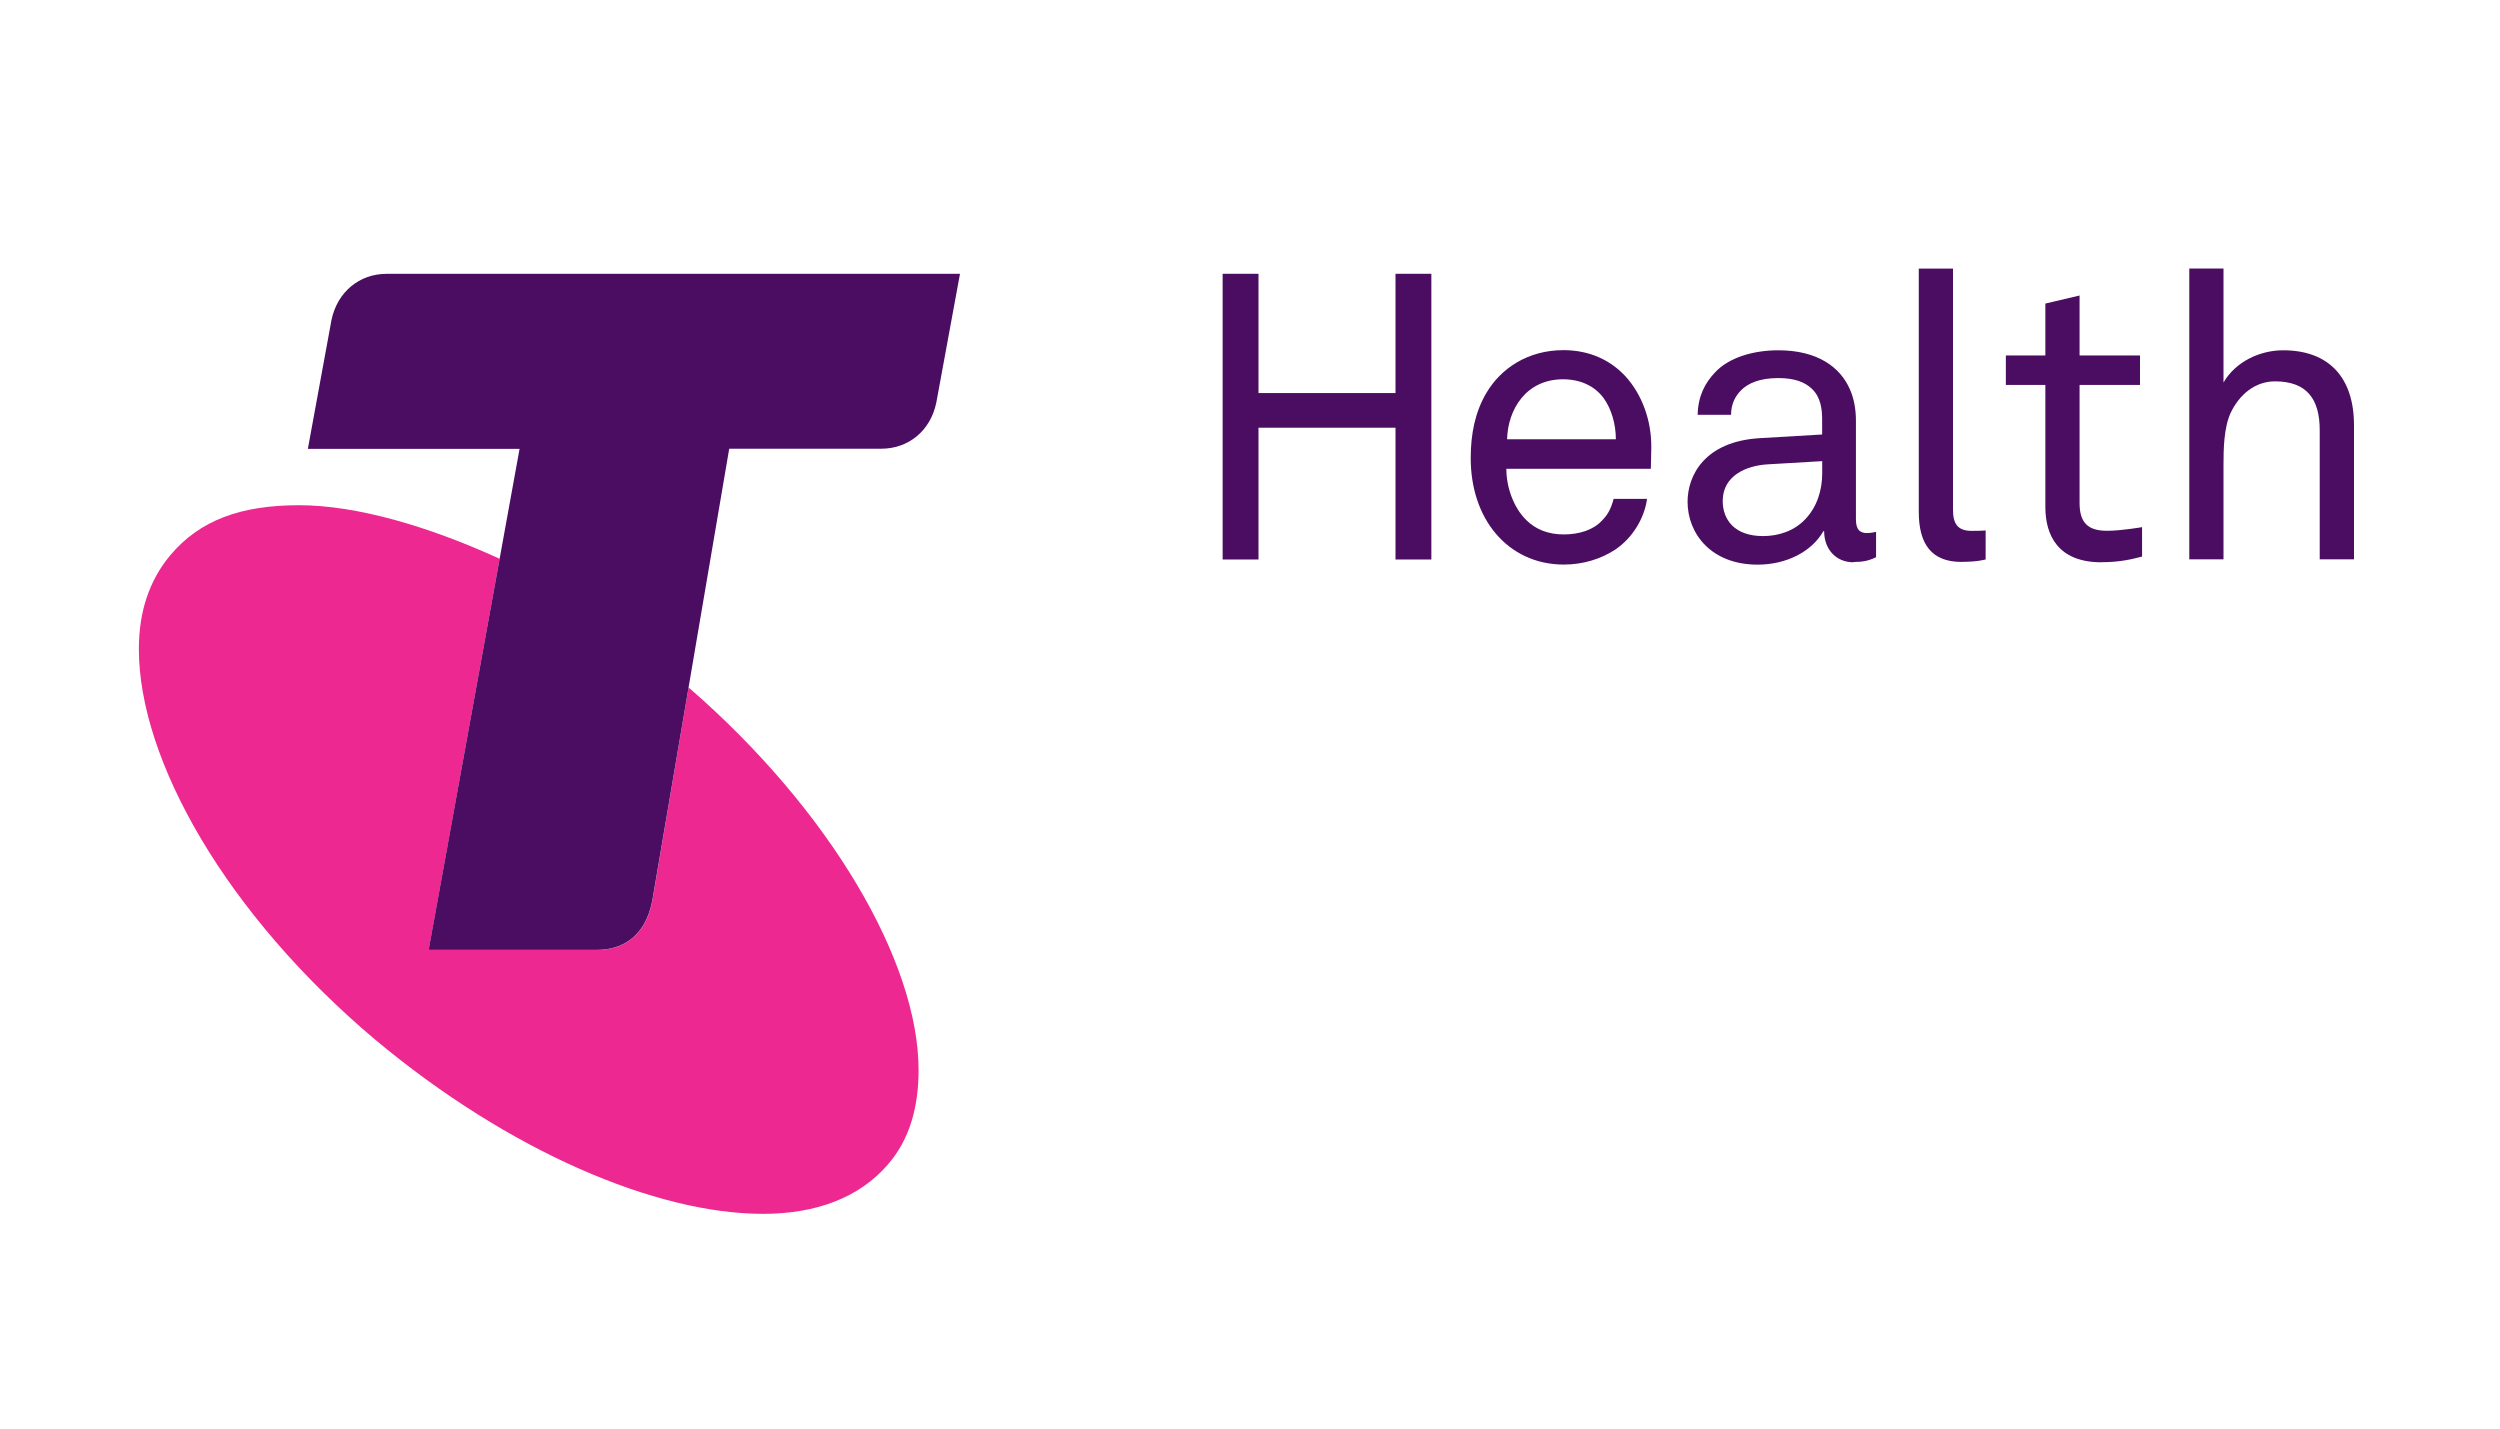 <?xml version="1.0" encoding="UTF-8"?>
<svg id="Layer_1" xmlns="http://www.w3.org/2000/svg" xmlns:xlink="http://www.w3.org/1999/xlink" version="1.1" viewBox="0 0 350 200">
  <!-- Generator: Adobe Illustrator 29.3.1, SVG Export Plug-In . SVG Version: 2.1.0 Build 151)  -->
  <defs>
    <style>
      .st0 {
        fill: #ed2891;
      }

      .st1 {
        fill: #4b0d62;
      }
    </style>
  </defs>
  <path class="st0" d="M96.4,96.25l-5.08,29.9c-1.05,5.38-4.6,6.84-7.74,6.84h-23.56l9.93-54.76c-9.92-4.54-20.03-7.5-28.1-7.5s-13.89,2.07-18.04,7.04c-2.93,3.53-4.37,7.9-4.37,13.09,0,15.57,12.24,37.17,33.19,54.78,18.69,15.58,39.24,24.3,54.19,24.3,7.46,0,13.48-2.29,17.43-6.85,3.11-3.53,4.35-8.1,4.35-13.29,0-15.12-12.33-36.34-32.19-53.55h-.01Z"/>
  <path class="st1" d="M54.09,38.34c-3.74,0-6.85,2.5-7.68,6.45l-3.31,18.05h29.64l-12.73,70.14h23.56c3.14,0,6.68-1.46,7.74-6.84l10.78-63.32h21.31c3.76,0,6.86-2.49,7.68-6.43l3.32-18.06s-80.32,0-80.32,0Z"/>
  <g>
    <path class="st1" d="M195.37,78.33v-18.45h-19.18v18.45h-5.02v-40h5.02v16.7h19.18v-16.7h5.02v40h-5.02,0Z"/>
    <path class="st1" d="M231.08,65.63h-20.19c0,2.6,1.01,5.42,2.77,7.16,1.3,1.3,3.05,2.03,5.25,2.03s4.12-.63,5.3-1.87c.79-.79,1.3-1.58,1.7-3.11h4.68c-.4,2.82-2.08,5.47-4.39,7.06-2.03,1.35-4.56,2.14-7.27,2.14-4.01,0-7.27-1.7-9.48-4.29-2.37-2.77-3.55-6.54-3.55-10.61,0-3.44.63-6.49,2.2-9.14,2.03-3.44,5.82-5.98,10.78-5.98,3.67,0,6.6,1.41,8.69,3.67,2.31,2.54,3.67,6.2,3.61,10.04l-.06,2.88h-.04ZM224.48,55.7c-1.18-1.58-3.11-2.6-5.65-2.6-5.19,0-7.73,4.23-7.84,8.4h15.23c0-2.14-.63-4.29-1.75-5.82h0Z"/>
    <path class="st1" d="M259.5,78.72c-2.54,0-4.12-1.91-4.12-4.35h-.11c-1.64,2.88-5.19,4.68-9.2,4.68-6.55,0-9.81-4.39-9.81-8.8,0-3.67,2.37-8.46,10.15-8.91l8.69-.51v-2.08c0-1.41-.17-3.15-1.47-4.35-.96-.9-2.37-1.47-4.68-1.47-2.6,0-4.23.73-5.19,1.7-.9.9-1.41,2.03-1.41,3.44h-4.68c.06-2.6,1.01-4.45,2.48-5.98,1.91-2.03,5.3-3.05,8.8-3.05,5.53,0,8.69,2.37,10.04,5.47.57,1.3.84,2.77.84,4.39v13.82c0,1.52.63,1.91,1.58,1.91.51,0,1.24-.17,1.24-.17v3.55c-1.01.51-1.97.67-3.15.67h0ZM255.11,64.56l-7.67.45c-2.88.17-6.26,1.53-6.26,5.13,0,2.54,1.58,4.91,5.65,4.91,2.2,0,4.35-.73,5.86-2.31,1.7-1.75,2.42-4.12,2.42-6.49v-1.7h0Z"/>
    <path class="st1" d="M274.61,78.67c-4.18,0-5.98-2.48-5.98-7v-34.07h4.79v33.78c0,1.91.63,2.94,2.6,2.94,1.58,0,1.97-.06,1.97-.06v4.06s-1.07.34-3.38.34h0Z"/>
    <path class="st1" d="M294.19,78.72c-6.15,0-7.84-3.89-7.84-7.73v-17.1h-5.53v-4.12h5.53v-7.27l4.79-1.13v8.4h8.46v4.12h-8.46v16.53c0,2.77,1.18,3.89,3.84,3.89,2.03,0,4.91-.51,4.91-.51v4.12c-1.3.34-3.05.79-5.69.79h-.01Z"/>
    <path class="st1" d="M324.76,78.33v-18.11c0-4.29-1.75-6.83-6.26-6.83-2.77,0-4.96,1.81-6.2,4.39-.96,2.08-1.01,5.08-1.01,7.27v13.26h-4.79v-40.72h4.79v15.96c1.7-2.94,5.13-4.51,8.34-4.51,6.49,0,9.93,3.89,9.93,10.49v18.78h-4.8Z"/>
  </g>
</svg>